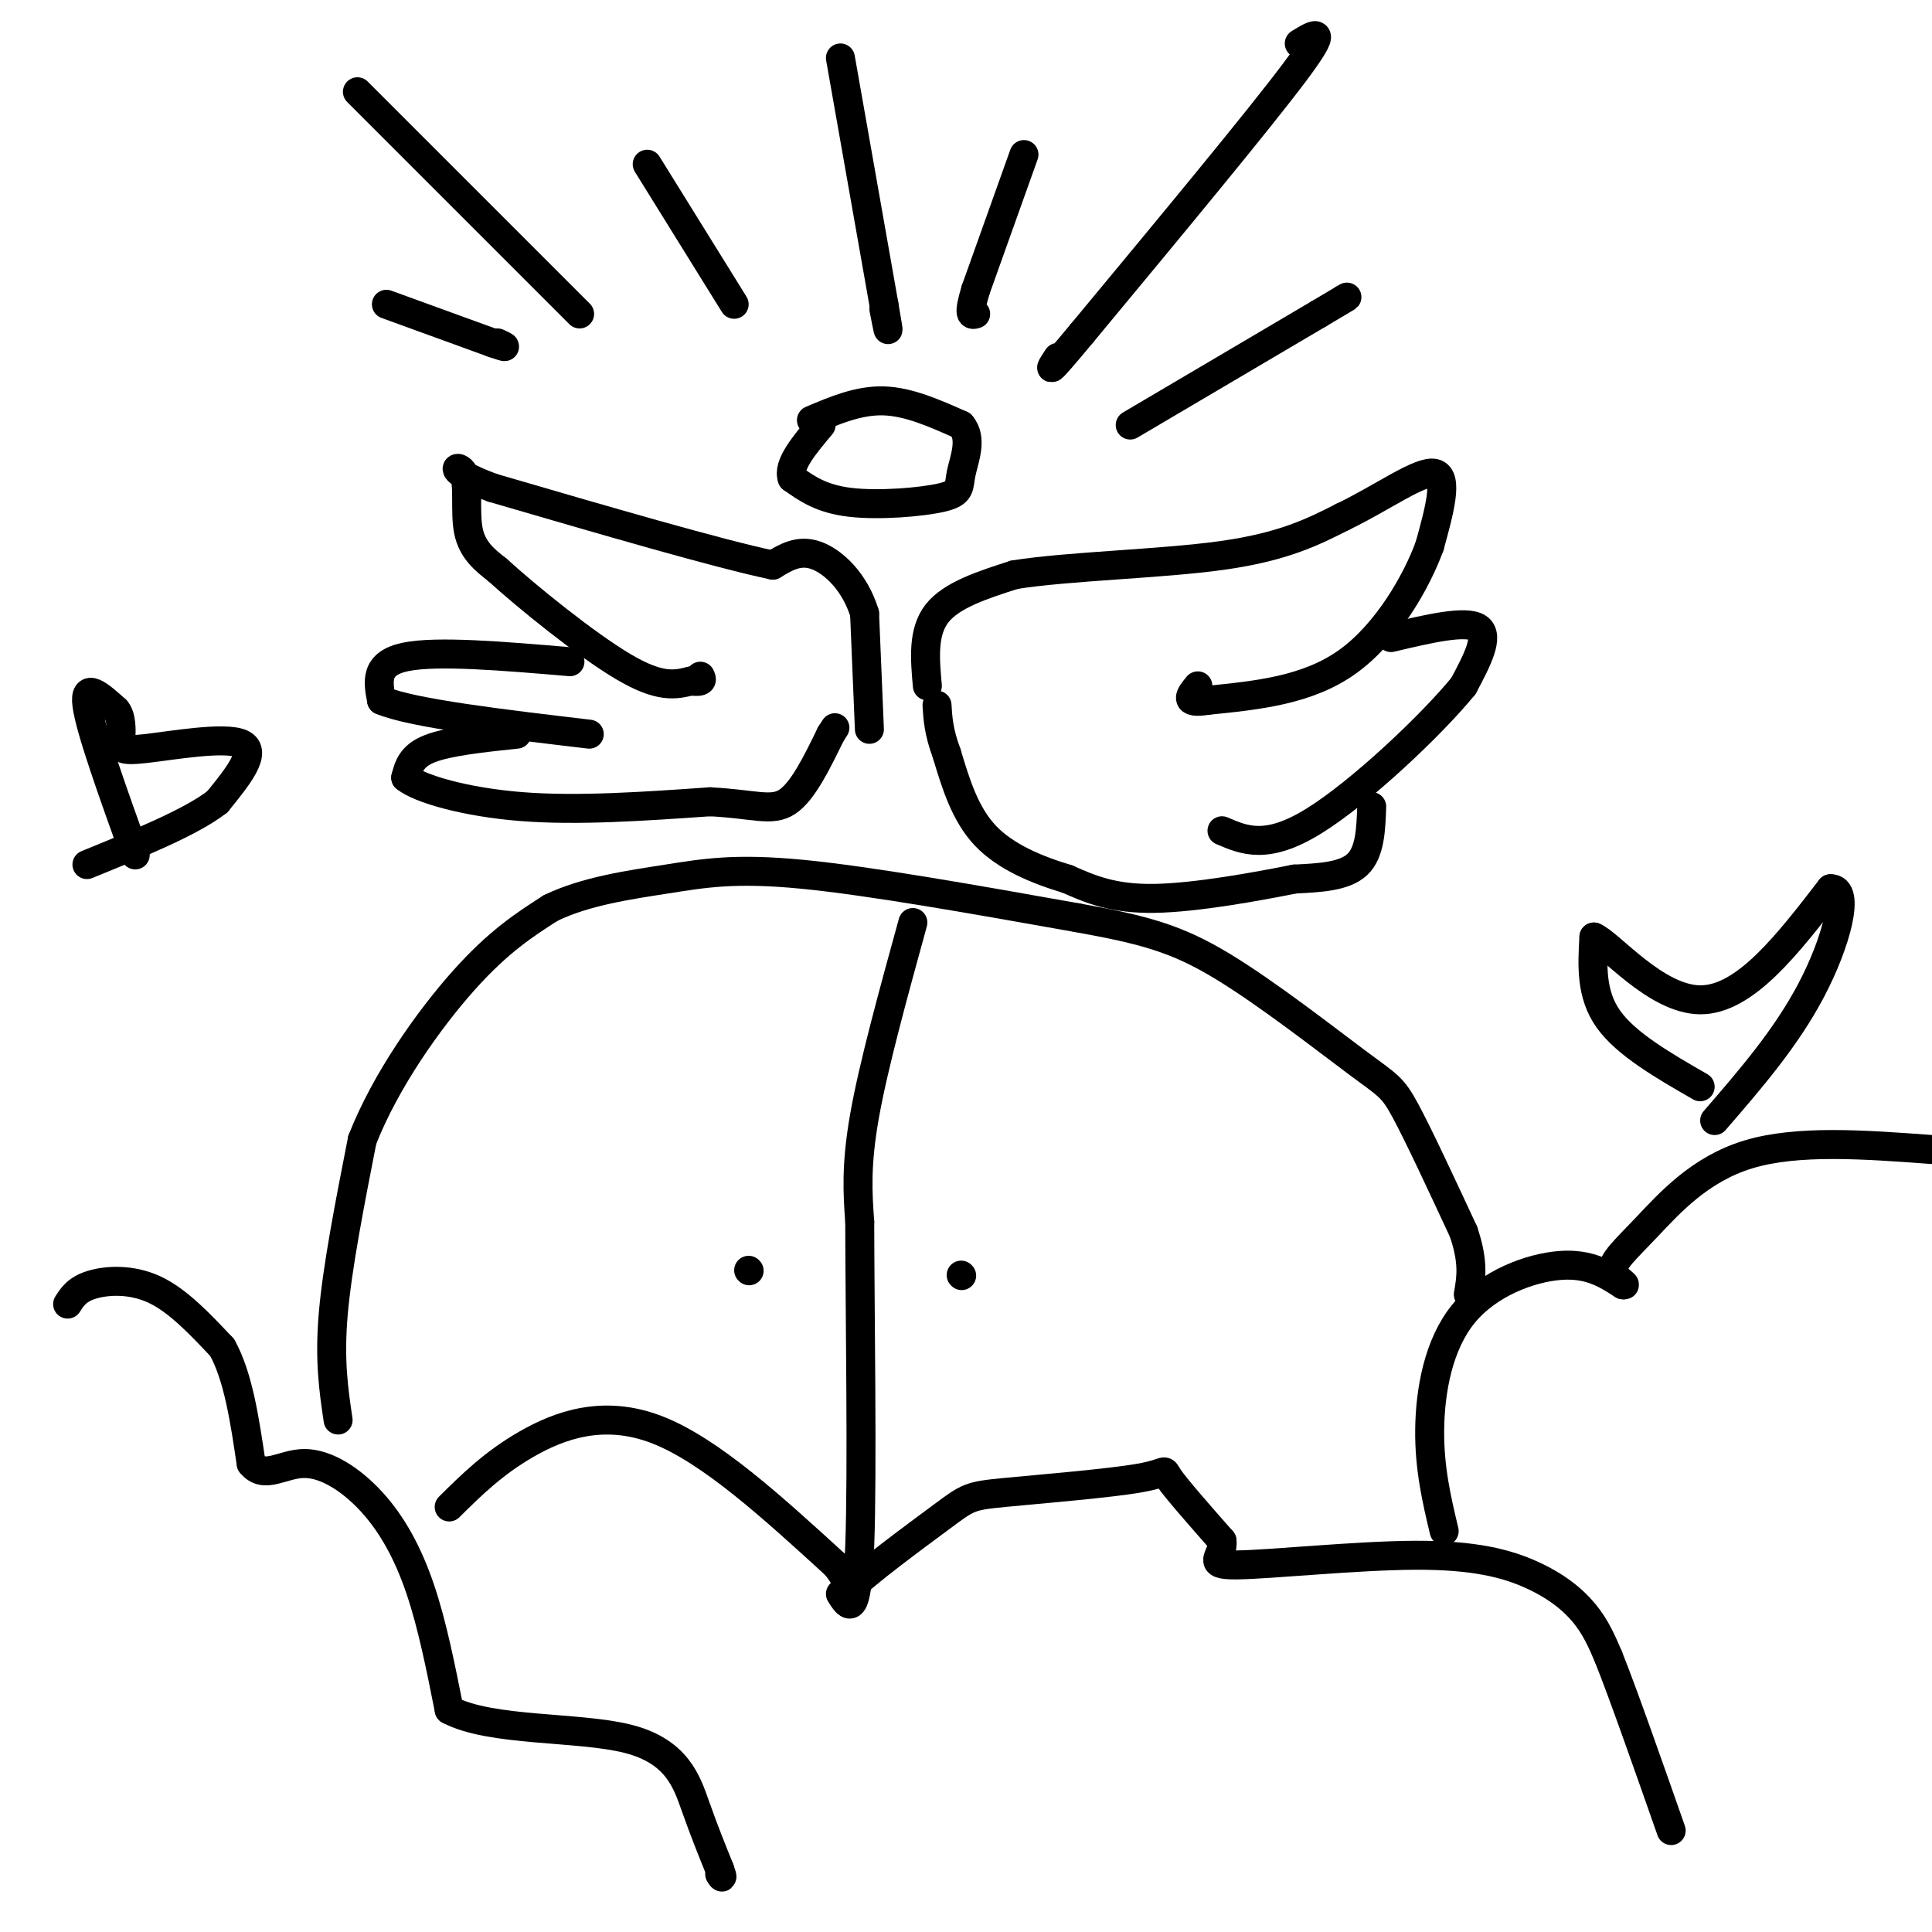 <svg viewBox='0 0 400 400' version='1.1' xmlns='http://www.w3.org/2000/svg' xmlns:xlink='http://www.w3.org/1999/xlink'><g fill='none' stroke='#000000' stroke-width='6' stroke-linecap='round' stroke-linejoin='round'><path d='M14,270c0.978,-1.533 1.956,-3.067 5,-4c3.044,-0.933 8.156,-1.267 13,1c4.844,2.267 9.422,7.133 14,12'/><path d='M46,279c3.333,6.000 4.667,15.000 6,24'/><path d='M52,303c2.711,3.435 6.490,0.024 11,0c4.510,-0.024 9.753,3.340 14,8c4.247,4.660 7.499,10.617 10,18c2.501,7.383 4.250,16.191 6,25'/><path d='M93,354c8.524,4.548 26.833,3.417 37,6c10.167,2.583 12.190,8.881 14,14c1.810,5.119 3.405,9.060 5,13'/><path d='M149,387c0.833,2.333 0.417,1.667 0,1'/><path d='M93,312c4.578,-4.533 9.156,-9.067 16,-13c6.844,-3.933 15.956,-7.267 27,-3c11.044,4.267 24.022,16.133 37,28'/><path d='M173,324c5.344,6.303 0.205,8.061 3,5c2.795,-3.061 13.525,-10.942 19,-15c5.475,-4.058 5.694,-4.294 13,-5c7.306,-0.706 21.698,-1.882 28,-3c6.302,-1.118 4.515,-2.176 6,0c1.485,2.176 6.243,7.588 11,13'/><path d='M253,319c0.483,3.303 -3.810,5.062 3,5c6.810,-0.062 24.722,-1.944 37,-2c12.278,-0.056 18.921,1.716 24,4c5.079,2.284 8.594,5.081 11,8c2.406,2.919 3.703,5.959 5,9'/><path d='M333,343c3.000,7.500 8.000,21.750 13,36'/><path d='M299,317c-1.542,-6.482 -3.083,-12.964 -3,-21c0.083,-8.036 1.792,-17.625 7,-24c5.208,-6.375 13.917,-9.536 20,-10c6.083,-0.464 9.542,1.768 13,4'/><path d='M336,266c1.348,0.249 -1.783,-1.129 -2,-3c-0.217,-1.871 2.480,-4.234 7,-9c4.520,-4.766 10.863,-11.933 21,-15c10.137,-3.067 24.069,-2.033 38,-1'/><path d='M70,294c-0.917,-6.167 -1.833,-12.333 -1,-22c0.833,-9.667 3.417,-22.833 6,-36'/><path d='M75,236c4.800,-12.267 13.800,-24.933 21,-33c7.200,-8.067 12.600,-11.533 18,-15'/><path d='M114,188c7.226,-3.512 16.292,-4.792 24,-6c7.708,-1.208 14.060,-2.345 28,-1c13.940,1.345 35.470,5.173 57,9'/><path d='M223,190c14.037,2.525 20.628,4.337 30,10c9.372,5.663 21.523,15.179 28,20c6.477,4.821 7.279,4.949 10,10c2.721,5.051 7.360,15.026 12,25'/><path d='M303,255c2.167,6.333 1.583,9.667 1,13'/><path d='M189,191c-4.083,14.833 -8.167,29.667 -10,40c-1.833,10.333 -1.417,16.167 -1,22'/><path d='M178,253c0.022,17.867 0.578,51.533 0,67c-0.578,15.467 -2.289,12.733 -4,10'/><path d='M155,263c0.000,0.000 0.100,0.100 0.1,0.1'/><path d='M199,264c0.000,0.000 0.100,0.100 0.1,0.1'/><path d='M192,142c-0.500,-5.583 -1.000,-11.167 2,-15c3.000,-3.833 9.500,-5.917 16,-8'/><path d='M210,119c10.933,-1.778 30.267,-2.222 43,-4c12.733,-1.778 18.867,-4.889 25,-8'/><path d='M278,107c8.156,-3.911 16.044,-9.689 19,-9c2.956,0.689 0.978,7.844 -1,15'/><path d='M296,113c-2.644,7.311 -8.756,18.089 -17,24c-8.244,5.911 -18.622,6.956 -29,8'/><path d='M250,145c-5.167,0.833 -3.583,-1.083 -2,-3'/><path d='M288,132c7.750,-1.833 15.500,-3.667 18,-2c2.500,1.667 -0.250,6.833 -3,12'/><path d='M303,142c-6.511,8.000 -21.289,22.000 -31,28c-9.711,6.000 -14.356,4.000 -19,2'/><path d='M284,167c-0.167,4.750 -0.333,9.500 -3,12c-2.667,2.500 -7.833,2.750 -13,3'/><path d='M268,182c-7.667,1.533 -20.333,3.867 -29,4c-8.667,0.133 -13.333,-1.933 -18,-4'/><path d='M221,182c-6.222,-1.867 -12.778,-4.533 -17,-9c-4.222,-4.467 -6.111,-10.733 -8,-17'/><path d='M196,156c-1.667,-4.500 -1.833,-7.250 -2,-10'/><path d='M180,151c0.000,0.000 -1.000,-24.000 -1,-24'/><path d='M179,127c-1.978,-6.489 -6.422,-10.711 -10,-12c-3.578,-1.289 -6.289,0.356 -9,2'/><path d='M160,117c-11.167,-2.333 -34.583,-9.167 -58,-16'/><path d='M102,101c-10.321,-3.774 -7.125,-5.208 -6,-3c1.125,2.208 0.179,8.060 1,12c0.821,3.940 3.411,5.970 6,8'/><path d='M103,118c6.089,5.556 18.311,15.444 26,20c7.689,4.556 10.844,3.778 14,3'/><path d='M143,141c2.667,0.333 2.333,-0.333 2,-1'/><path d='M118,137c-13.750,-1.167 -27.500,-2.333 -34,-1c-6.500,1.333 -5.750,5.167 -5,9'/><path d='M79,145c6.333,2.667 24.667,4.833 43,7'/><path d='M107,152c-7.083,0.750 -14.167,1.500 -18,3c-3.833,1.500 -4.417,3.750 -5,6'/><path d='M84,161c2.822,2.311 12.378,5.089 24,6c11.622,0.911 25.311,-0.044 39,-1'/><path d='M147,166c9.222,0.467 12.778,2.133 16,0c3.222,-2.133 6.111,-8.067 9,-14'/><path d='M172,152c1.500,-2.333 0.750,-1.167 0,0'/><path d='M168,87c4.917,-2.083 9.833,-4.167 15,-4c5.167,0.167 10.583,2.583 16,5'/><path d='M199,88c2.453,2.767 0.585,7.185 0,10c-0.585,2.815 0.112,4.027 -4,5c-4.112,0.973 -13.032,1.707 -19,1c-5.968,-0.707 -8.984,-2.853 -12,-5'/><path d='M164,99c-1.000,-2.667 2.500,-6.833 6,-11'/><path d='M120,65c0.000,0.000 -46.000,-46.000 -46,-46'/><path d='M134,34c0.000,0.000 18.000,29.000 18,29'/><path d='M174,12c0.000,0.000 9.000,51.000 9,51'/><path d='M183,63c1.500,8.667 0.750,4.833 0,1'/><path d='M212,32c0.000,0.000 -10.000,28.000 -10,28'/><path d='M202,60c-1.667,5.500 -0.833,5.250 0,5'/><path d='M269,9c3.250,-2.000 6.500,-4.000 -1,6c-7.500,10.000 -25.750,32.000 -44,54'/><path d='M224,69c-8.167,9.833 -6.583,7.417 -5,5'/><path d='M80,63c0.000,0.000 22.000,8.000 22,8'/><path d='M102,71c3.833,1.333 2.417,0.667 1,0'/><path d='M234,88c0.000,0.000 39.000,-23.000 39,-23'/><path d='M273,65c7.333,-4.333 6.167,-3.667 5,-3'/><path d='M352,225c-7.667,-4.417 -15.333,-8.833 -19,-14c-3.667,-5.167 -3.333,-11.083 -3,-17'/><path d='M330,194c3.222,1.267 12.778,12.933 22,13c9.222,0.067 18.111,-11.467 27,-23'/><path d='M379,184c4.200,-0.111 1.200,11.111 -4,21c-5.200,9.889 -12.600,18.444 -20,27'/><path d='M28,177c-4.667,-13.000 -9.333,-26.000 -10,-31c-0.667,-5.000 2.667,-2.000 6,1'/><path d='M24,147c1.187,1.338 1.153,4.183 1,6c-0.153,1.817 -0.426,2.604 5,2c5.426,-0.604 16.550,-2.601 20,-1c3.450,1.601 -0.775,6.801 -5,12'/><path d='M45,166c-5.333,4.167 -16.167,8.583 -27,13'/></g>
</svg>